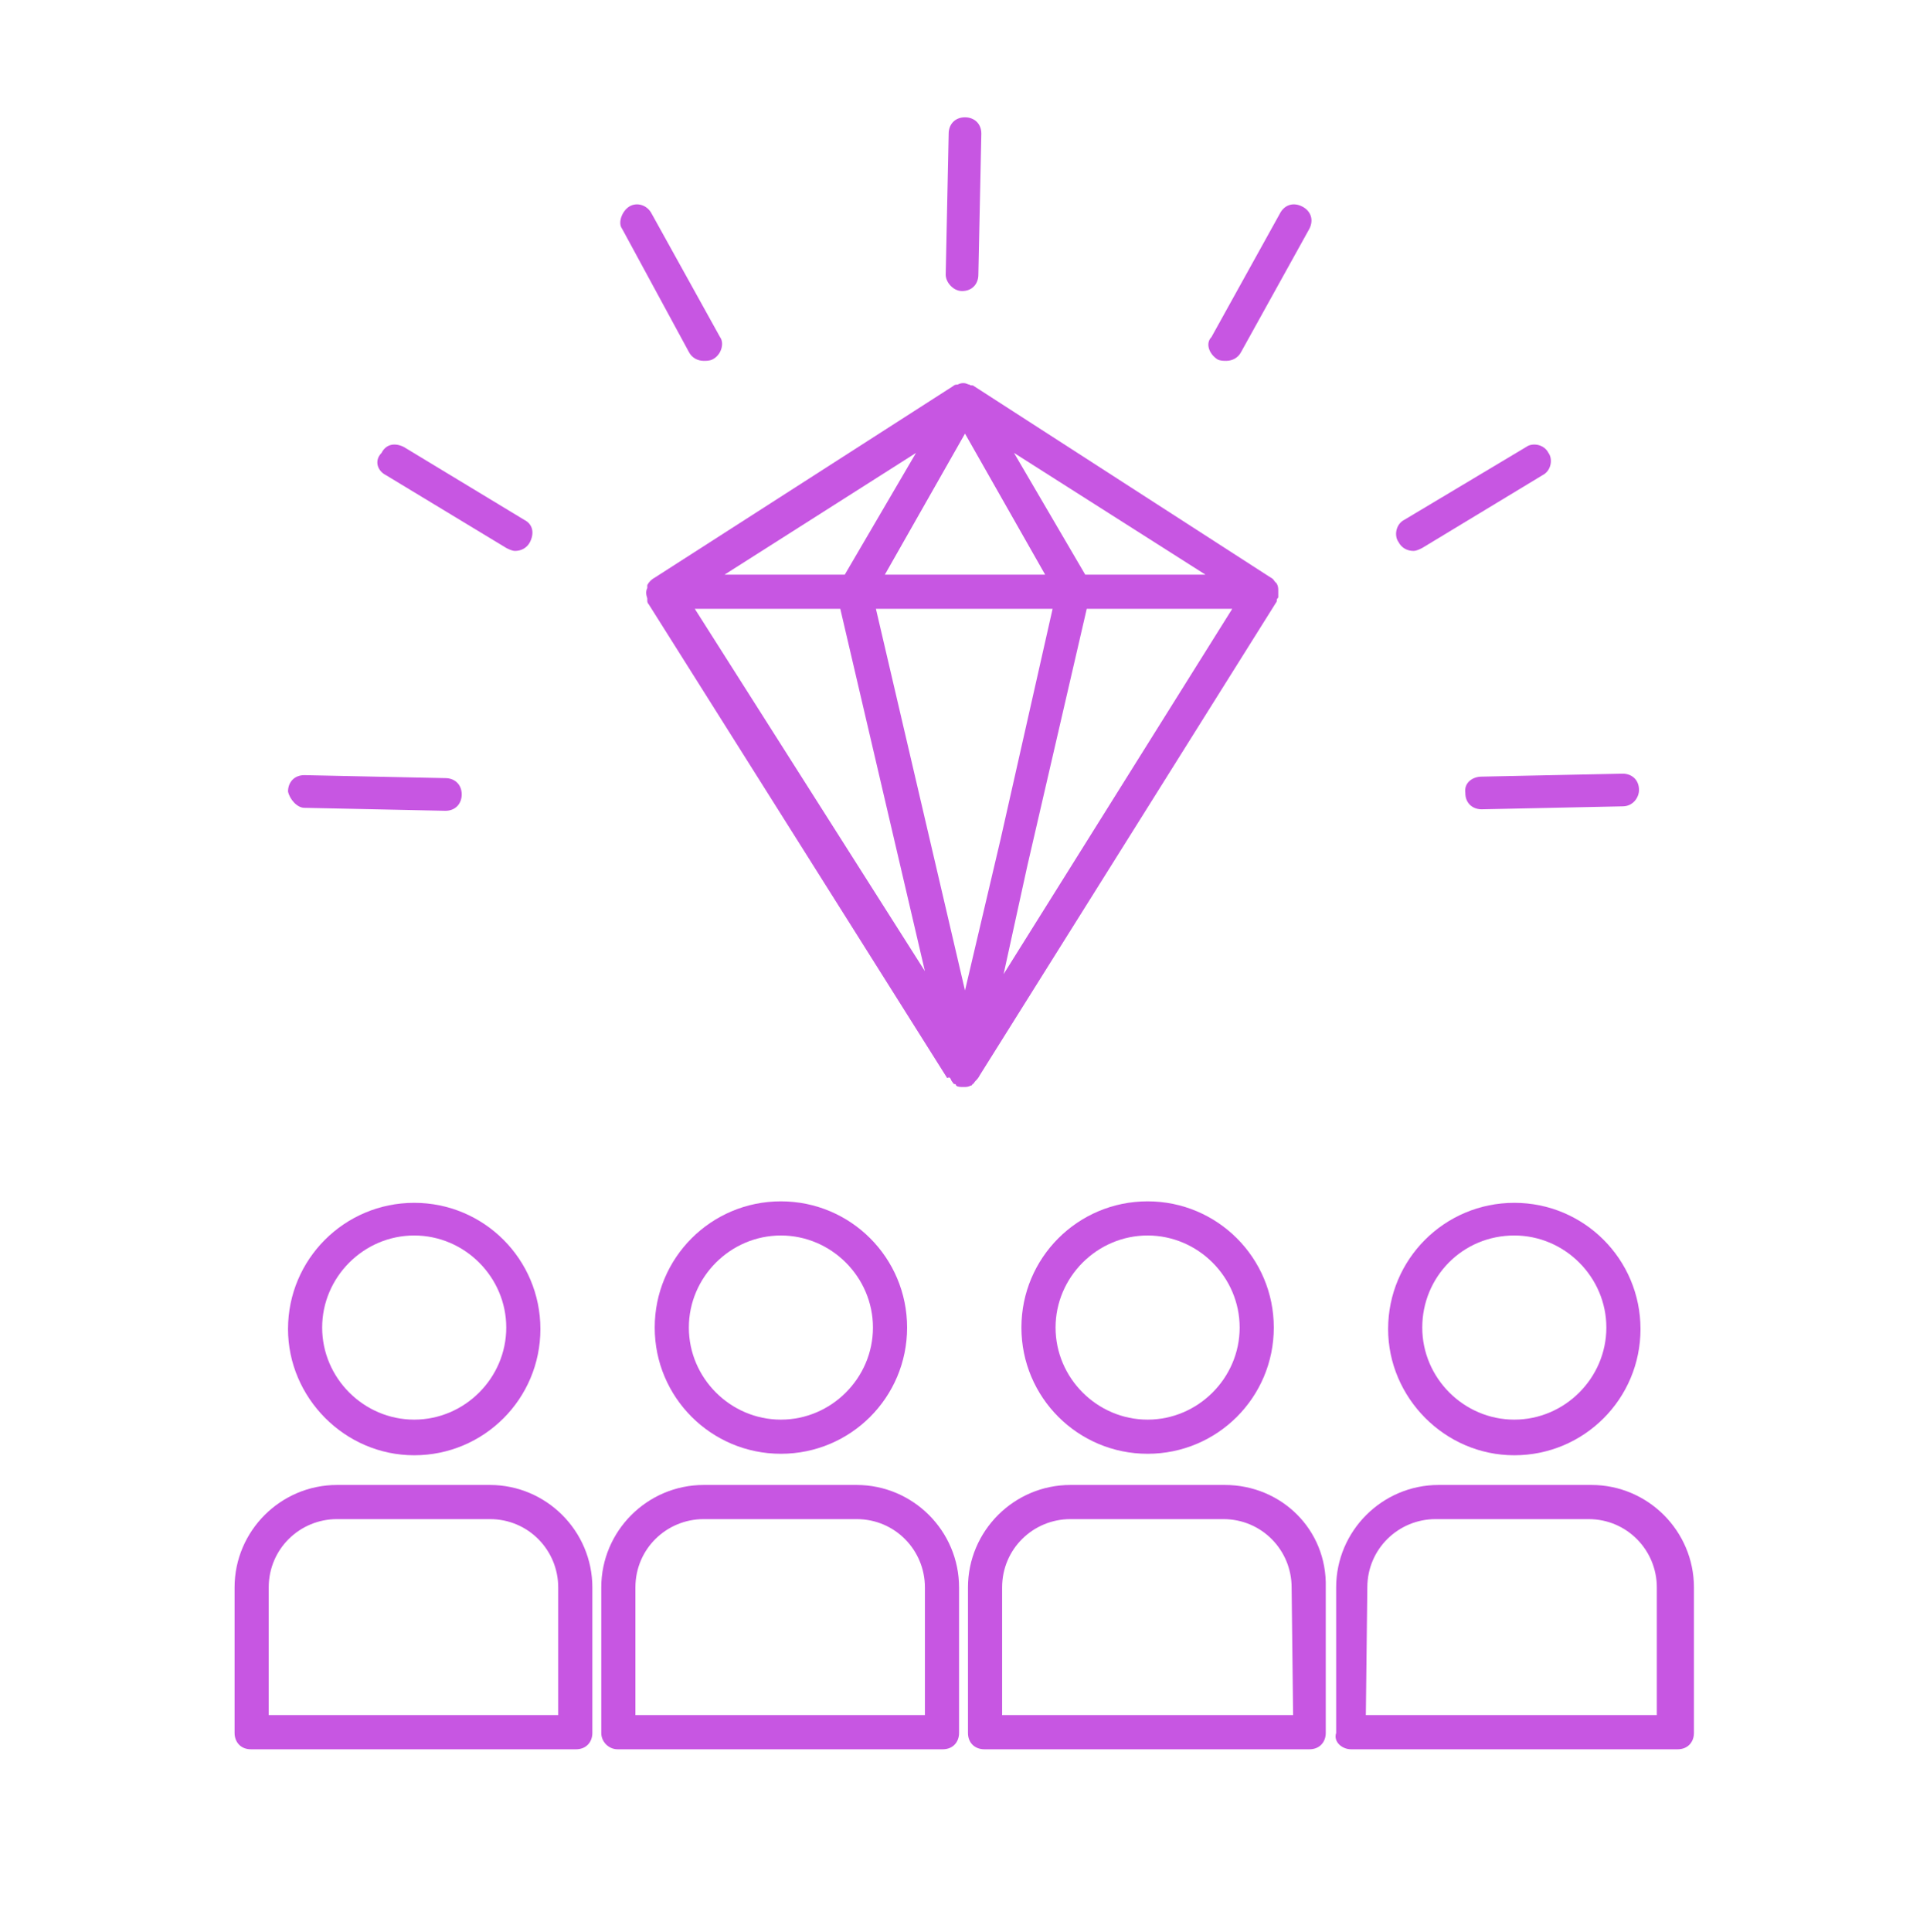 <svg xmlns="http://www.w3.org/2000/svg" xmlns:xlink="http://www.w3.org/1999/xlink" id="Layer_1" x="0px" y="0px" viewBox="0 0 130 130.1" style="enable-background:new 0 0 130 130.1;" xml:space="preserve"><style type="text/css">	.st0{fill:#C756E2;}</style><path class="st0" d="M27.9,98c4.7,0,8.5-3.8,8.5-8.5s-3.8-8.5-8.5-8.5s-8.5,3.8-8.5,8.5C19.4,94.1,23.2,98,27.9,98z M27.9,83.2 c3.4,0,6.2,2.8,6.2,6.2s-2.8,6.2-6.2,6.2s-6.2-2.8-6.2-6.2S24.5,83.2,27.9,83.2z"></path><path class="st0" d="M16.9,117.8h21.9c0.7,0,1.1-0.5,1.1-1.1v-9.8c0-3.8-3.1-6.9-6.9-6.9H22.7c-3.8,0-6.9,3.1-6.9,6.9v9.8 C15.8,117.3,16.2,117.8,16.9,117.8z M18.1,106.9c0-2.6,2.1-4.6,4.6-4.6H33c2.6,0,4.6,2.1,4.6,4.6v8.6H18.1V106.9z"></path><path class="st0" d="M44.1,89.4c0,4.7,3.8,8.5,8.5,8.5s8.5-3.8,8.5-8.5s-3.8-8.5-8.5-8.5S44.1,84.7,44.1,89.4z M58.8,89.4 c0,3.4-2.8,6.2-6.2,6.2s-6.2-2.8-6.2-6.2s2.8-6.2,6.2-6.2S58.8,86,58.8,89.4z"></path><path class="st0" d="M41.6,117.8h21.9c0.7,0,1.1-0.5,1.1-1.1v-9.8c0-3.8-3.1-6.9-6.9-6.9H47.4c-3.8,0-6.9,3.1-6.9,6.9v9.8 C40.5,117.3,41,117.8,41.6,117.8z M42.8,106.9c0-2.6,2.1-4.6,4.6-4.6h10.3c2.6,0,4.6,2.1,4.6,4.6v8.6H42.8V106.9z"></path><path class="st0" d="M68.8,89.4c0,4.7,3.8,8.5,8.5,8.5c4.7,0,8.5-3.8,8.5-8.5s-3.8-8.5-8.5-8.5C72.6,80.9,68.8,84.7,68.8,89.4z  M83.5,89.4c0,3.4-2.8,6.2-6.2,6.2c-3.4,0-6.2-2.8-6.2-6.2s2.8-6.2,6.2-6.2C80.7,83.2,83.5,86,83.5,89.4z"></path><path class="st0" d="M82.5,100H72.1c-3.8,0-6.9,3.1-6.9,6.9v9.8c0,0.7,0.5,1.1,1.1,1.1h21.9c0.7,0,1.1-0.5,1.1-1.1v-9.8 C89.4,103,86.3,100,82.5,100z M87.1,115.5H67.5v-8.6c0-2.6,2.1-4.6,4.6-4.6h10.3c2.6,0,4.6,2.1,4.6,4.6L87.1,115.5L87.1,115.5z"></path><path class="st0" d="M102,98c4.7,0,8.5-3.8,8.5-8.5s-3.8-8.5-8.5-8.5c-4.7,0-8.5,3.8-8.5,8.5C93.5,94.1,97.3,98,102,98z M102,83.2 c3.4,0,6.2,2.8,6.2,6.2s-2.8,6.2-6.2,6.2c-3.4,0-6.2-2.8-6.2-6.2S98.5,83.2,102,83.2z"></path><path class="st0" d="M91,117.8h22c0.7,0,1.1-0.5,1.1-1.1v-9.8c0-3.8-3.1-6.9-6.9-6.9H96.9c-3.8,0-6.9,3.1-6.9,6.9v9.8 C89.8,117.3,90.4,117.8,91,117.8z M92.1,106.9c0-2.6,2.1-4.6,4.6-4.6h10.3c2.6,0,4.6,2.1,4.6,4.6v8.6H92L92.1,106.9L92.1,106.9z"></path><path class="st0" d="M64.8,19.6L64.8,19.6c0.7,0,1.1-0.5,1.1-1.1l0.2-9.5c0-0.7-0.5-1.1-1.1-1.1l0,0c-0.7,0-1.1,0.5-1.1,1.1 l-0.2,9.5C63.7,19,64.2,19.6,64.8,19.6z"></path><path class="st0" d="M46.4,23.7c0.2,0.4,0.6,0.6,1,0.6c0.2,0,0.4,0,0.6-0.1c0.6-0.3,0.8-1.1,0.5-1.5l-4.6-8.3 c-0.3-0.6-1-0.8-1.5-0.5s-0.8,1.1-0.5,1.5L46.4,23.7z"></path><path class="st0" d="M26,32l8.1,4.9c0.2,0.1,0.4,0.2,0.6,0.2c0.4,0,0.8-0.2,1-0.6c0.3-0.6,0.2-1.2-0.4-1.5l-8.1-4.9 c-0.6-0.3-1.2-0.2-1.5,0.4C25.2,31,25.4,31.7,26,32z"></path><path class="st0" d="M20.5,54.4l9.5,0.2l0,0c0.7,0,1.1-0.5,1.1-1.1c0-0.7-0.5-1.1-1.1-1.1l-9.5-0.2l0,0c-0.7,0-1.1,0.5-1.1,1.1 C19.5,53.8,20,54.4,20.5,54.4z"></path><path class="st0" d="M82,24.2c0.2,0.1,0.4,0.1,0.6,0.1c0.4,0,0.8-0.2,1-0.6l4.6-8.3c0.3-0.6,0.1-1.2-0.5-1.5 c-0.6-0.3-1.2-0.1-1.5,0.5l-4.6,8.3C81.2,23.1,81.4,23.8,82,24.2z"></path><path class="st0" d="M95.2,37.1c0.2,0,0.4-0.1,0.6-0.2l8.1-4.9c0.6-0.3,0.7-1.1,0.4-1.5c-0.3-0.6-1.1-0.7-1.5-0.4L94.6,35 c-0.6,0.3-0.7,1.1-0.4,1.5C94.4,36.9,94.8,37.1,95.2,37.1z"></path><path class="st0" d="M98.7,53.4c0,0.7,0.5,1.1,1.1,1.1l0,0l9.5-0.2c0.7,0,1.1-0.6,1.1-1.1c0-0.7-0.5-1.1-1.1-1.1l0,0l-9.5,0.2 C99.2,52.3,98.6,52.7,98.7,53.4z"></path><path class="st0" d="M64.1,72.8c0.1,0.1,0.1,0.2,0.2,0.2s0.1,0.1,0.1,0.1c0.1,0.1,0.3,0.1,0.5,0.1l0,0l0,0l0,0l0,0l0,0 c0.2,0,0.3,0,0.5-0.1c0.1,0,0.1-0.1,0.1-0.1c0.1,0,0.1-0.1,0.2-0.2s0.2-0.2,0.3-0.4l20-31.9v-0.1c0-0.1,0.1-0.1,0.1-0.2 c0-0.1,0-0.2,0-0.2c0-0.1,0-0.1,0-0.2c0-0.2,0-0.3-0.1-0.5l0,0l-0.1-0.1c-0.1-0.1-0.1-0.2-0.3-0.3L65.6,26c-0.1-0.1-0.2,0-0.3-0.1 c-0.1,0-0.2-0.1-0.4-0.1c-0.1,0-0.2,0-0.4,0.1c-0.1,0-0.2,0-0.3,0.1L44.1,38.9c-0.2,0.1-0.4,0.3-0.5,0.5v0.1c0,0,0,0,0,0.1 c-0.1,0.2-0.1,0.4,0,0.7c0,0,0,0,0,0.1l0,0c0,0.1,0,0.2,0.1,0.3l20.1,31.9C64,72.5,64,72.6,64.1,72.8z M65,66.7L59,41h11.9 l-3.5,15.5L65,66.7z M59.6,38.7l5.4-9.5l5.4,9.5H59.6z M67.6,65.6l1.6-7.3L73.2,41h9.8L67.6,65.6z M73.1,38.7l-4.8-8.2l12.9,8.2 H73.1z M61.7,30.5l-4.8,8.2h-8.1L61.7,30.5z M56.6,41l5.7,24.4L46.8,41H56.6z"></path></svg>